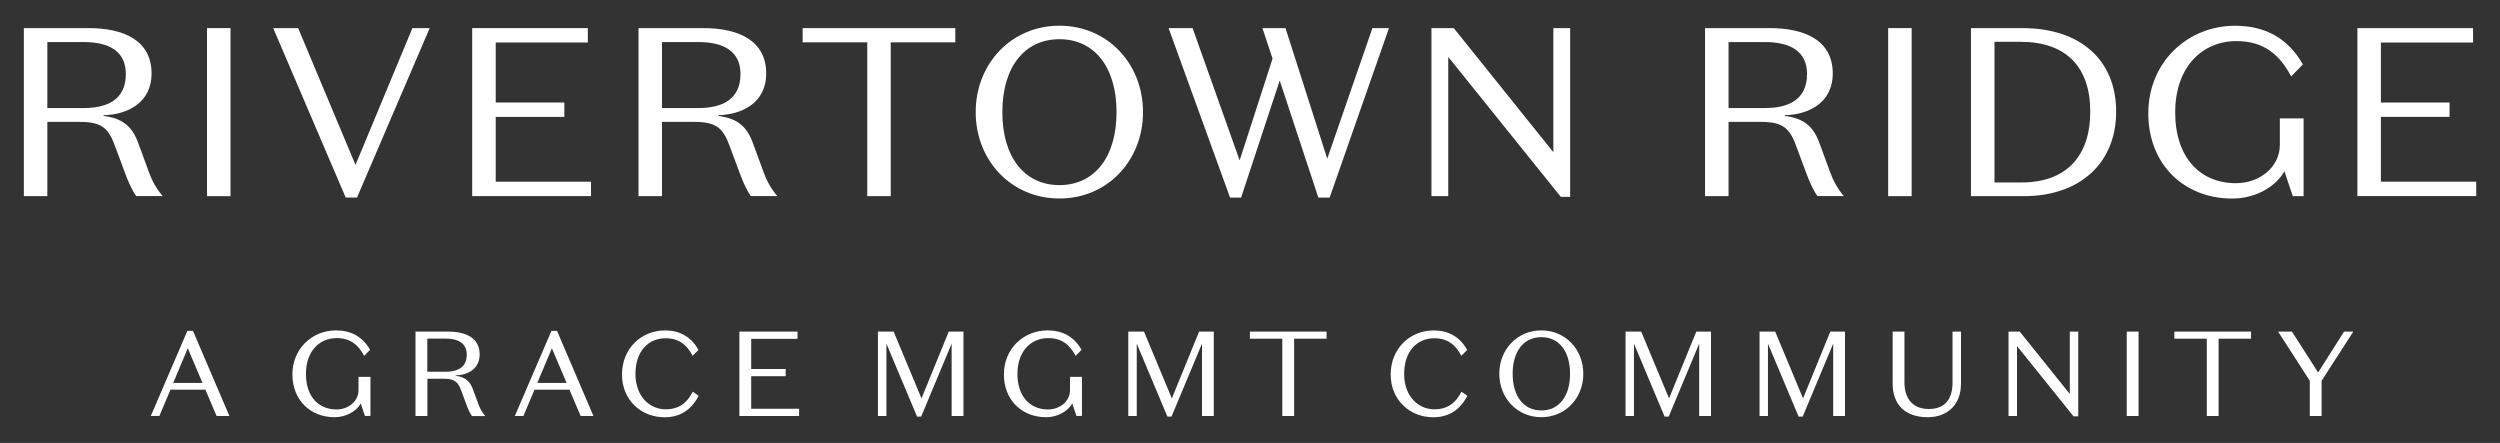 <?xml version="1.0" encoding="UTF-8"?> <svg xmlns="http://www.w3.org/2000/svg" id="RIVERTOWN_RIDGE" data-name="RIVERTOWN RIDGE" viewBox="0 0 500 88.59"><rect x="0" y="0" width="500" height="88.59" fill="#333333" stroke="none"/><defs><style> .cls-1 { fill: #fff; } </style></defs><path class="cls-1" d="M9.47,39.23h-4.7V5.62h12.96c6.91,0,12.58,2.4,12.58,9.07,0,6.05-5.09,8.26-9.6,8.35v.14c4.22.53,5.95,2.45,7.15,6l1.92,5.23c.58,1.63,1.44,3.26,2.74,4.8h-5.28c-.96-1.34-1.82-3.46-2.16-4.42l-2.02-5.42c-1.3-3.65-2.64-4.99-7.06-4.99h-6.53v14.83ZM9.47,21.61h7.3c4.61,0,8.4-1.63,8.4-6.82,0-4.56-3.41-6.38-8.4-6.38h-7.3v13.2Z"></path><path class="cls-1" d="M46.1,39.23h-4.7V5.62h4.7v33.6Z"></path><path class="cls-1" d="M82.48,5.62h3.46l-14.54,33.89h-2.26L54.64,5.62h4.99l11.47,27.36,11.38-27.36Z"></path><path class="cls-1" d="M94.43,5.62h23.14v2.88h-18.43v12h13.73v2.88h-13.73v12.96h19.06v2.88h-23.76V5.62Z"></path><path class="cls-1" d="M132.4,39.23h-4.7V5.62h12.96c6.91,0,12.58,2.4,12.58,9.07,0,6.05-5.09,8.26-9.6,8.35v.14c4.22.53,5.95,2.45,7.15,6l1.92,5.23c.58,1.63,1.44,3.26,2.74,4.8h-5.28c-.96-1.34-1.82-3.46-2.16-4.42l-2.02-5.42c-1.3-3.65-2.64-4.99-7.06-4.99h-6.53v14.83ZM132.4,21.61h7.3c4.61,0,8.4-1.63,8.4-6.82,0-4.56-3.41-6.38-8.4-6.38h-7.3v13.2Z"></path><path class="cls-1" d="M173.44,8.46h-12.91v-2.83h30.53v2.83h-12.91v30.77h-4.7V8.46Z"></path><path class="cls-1" d="M211.89,5.14c9.6,0,16.71,7.58,16.71,17.28s-7.1,17.28-16.71,17.28-16.75-7.58-16.75-17.28,7.15-17.28,16.75-17.28ZM211.89,37.02c7.06,0,11.42-5.67,11.42-14.59s-4.37-14.59-11.42-14.59-11.42,5.66-11.42,14.59,4.37,14.59,11.42,14.59Z"></path><path class="cls-1" d="M255.95,16.09l-7.73,23.43h-2.21l-12.29-33.89h4.8l9.41,26.45,6.58-20.35-2.02-6.1h4.61l8.35,26.11,9.03-26.11h3.31l-11.86,33.89h-2.26l-7.73-23.43Z"></path><path class="cls-1" d="M310.67,5.62h3.36v33.75h-1.87l-22.51-27.99v27.84h-3.36V5.62h4.46l19.92,24.82V5.62Z"></path><path class="cls-1" d="M345.71,39.23h-4.7V5.62h12.96c6.91,0,12.58,2.4,12.58,9.07,0,6.05-5.09,8.26-9.6,8.35v.14c4.22.53,5.95,2.45,7.15,6l1.92,5.23c.58,1.63,1.44,3.26,2.74,4.8h-5.28c-.96-1.34-1.82-3.46-2.16-4.42l-2.02-5.42c-1.3-3.65-2.64-4.99-7.06-4.99h-6.53v14.83ZM345.71,21.61h7.3c4.61,0,8.4-1.63,8.4-6.82,0-4.56-3.41-6.38-8.4-6.38h-7.3v13.2Z"></path><path class="cls-1" d="M382.33,39.23h-4.7V5.62h4.7v33.6Z"></path><path class="cls-1" d="M394.19,39.23V5.62h10.27c11.67,0,18.77,6.43,18.77,16.71s-7.25,16.9-18.43,16.9h-10.61ZM404.08,8.36h-5.18v28.13h5.42c8.83,0,13.73-5.14,13.73-14.16s-4.9-13.97-13.97-13.97Z"></path><path class="cls-1" d="M458.56,39.23l-1.68-4.99c-1.68,3.07-5.76,5.47-10.42,5.47-9.7,0-16.8-6.87-16.8-17.04s7.78-17.52,17.38-17.52c5.86,0,10.51,2.4,13.54,7.73l-2.35,2.4c-2.21-4.18-5.33-7.06-10.9-7.06-6.96,0-12.29,5.23-12.29,14.26s4.99,14.16,12.14,14.16c4.8,0,8.79-3.26,8.79-7.68v-5.28h4.75v15.55h-2.16Z"></path><path class="cls-1" d="M471.47,5.62h23.14v2.88h-18.43v12h13.73v2.88h-13.73v12.96h19.06v2.88h-23.76V5.62Z"></path><path class="cls-1" d="M34.64,76.59h5.86l-2.94-6.94-2.92,6.94h0ZM41.08,77.94h-6.99l-2.22,5.26h-1.71l7.31-17.02h1.13l7.28,17.02h-2.56l-2.24-5.26h0Z"></path><path class="cls-1" d="M72.99,83.2l-.84-2.51c-.84,1.54-2.89,2.75-5.23,2.75-4.87,0-8.44-3.45-8.44-8.56s3.91-8.8,8.73-8.8c2.94,0,5.28,1.21,6.8,3.88l-1.18,1.21c-1.11-2.1-2.68-3.55-5.47-3.55-3.5,0-6.17,2.63-6.17,7.16s2.51,7.11,6.1,7.11c2.41,0,4.41-1.64,4.41-3.86v-2.65h2.39v7.81h-1.09Z"></path><path class="cls-1" d="M85.46,74.35h3.67c2.31,0,4.22-.82,4.22-3.42,0-2.29-1.71-3.21-4.22-3.21h-3.67v6.63h0ZM85.46,83.2h-2.36v-16.88h6.51c3.47,0,6.32,1.2,6.32,4.56,0,3.04-2.56,4.15-4.82,4.2v.07c2.12.27,2.99,1.23,3.59,3.02l.97,2.63c.29.82.72,1.64,1.37,2.41h-2.65c-.48-.67-.92-1.74-1.08-2.22l-1.01-2.73c-.65-1.83-1.33-2.51-3.54-2.51h-3.28v7.45h0Z"></path><path class="cls-1" d="M107.46,76.59h5.86l-2.94-6.94-2.92,6.94h0ZM113.89,77.94h-6.99l-2.22,5.26h-1.71l7.31-17.02h1.13l7.28,17.02h-2.56l-2.24-5.26h0Z"></path><path class="cls-1" d="M132.97,66.08c2.87,0,5.23,1.21,6.73,3.91l-1.18,1.16c-1.08-2.1-2.68-3.5-5.4-3.5-3.47,0-6.03,2.61-6.03,7.14s2.87,7.07,6.03,7.07c2.63,0,4.27-1.23,5.43-3.52l1.18.82c-1.52,2.94-3.83,4.29-6.82,4.29-4.68,0-8.51-3.43-8.51-8.56s3.81-8.8,8.58-8.8h0Z"></path><polygon class="cls-1" points="147.88 66.32 159.5 66.32 159.5 67.77 150.24 67.77 150.24 73.8 157.14 73.8 157.14 75.24 150.24 75.24 150.24 81.75 159.82 81.75 159.82 83.2 147.88 83.2 147.88 66.32 147.88 66.32"></polygon><polygon class="cls-1" points="189.75 66.32 192.69 66.32 192.69 83.2 190.33 83.2 190.33 68.73 184.23 83.32 183.41 83.32 177.28 68.73 177.28 83.2 175.59 83.2 175.59 66.32 178.73 66.32 184.3 79.68 189.75 66.32 189.75 66.32"></polygon><path class="cls-1" d="M215.29,83.2l-.84-2.51c-.84,1.54-2.89,2.75-5.23,2.75-4.87,0-8.44-3.45-8.44-8.56s3.91-8.8,8.73-8.8c2.94,0,5.28,1.21,6.8,3.88l-1.18,1.21c-1.11-2.1-2.68-3.55-5.47-3.55-3.5,0-6.17,2.63-6.17,7.16s2.51,7.11,6.1,7.11c2.41,0,4.41-1.64,4.41-3.86v-2.65h2.39v7.81h-1.09Z"></path><polygon class="cls-1" points="239.82 66.32 242.76 66.32 242.76 83.2 240.4 83.2 240.4 68.73 234.3 83.32 233.48 83.32 227.35 68.73 227.35 83.2 225.66 83.2 225.66 66.32 228.8 66.32 234.37 79.68 239.82 66.32 239.82 66.32"></polygon><polygon class="cls-1" points="256.46 67.74 249.98 67.74 249.98 66.32 265.31 66.32 265.31 67.74 258.83 67.74 258.83 83.2 256.46 83.2 256.46 67.74 256.46 67.74"></polygon><path class="cls-1" d="M286.71,66.08c2.87,0,5.23,1.21,6.73,3.91l-1.18,1.16c-1.08-2.1-2.67-3.5-5.4-3.5-3.47,0-6.03,2.61-6.03,7.14s2.87,7.07,6.03,7.07c2.63,0,4.27-1.23,5.43-3.52l1.18.82c-1.52,2.94-3.83,4.29-6.82,4.29-4.68,0-8.51-3.43-8.51-8.56s3.81-8.8,8.58-8.8h0Z"></path><path class="cls-1" d="M308.27,82.09c3.54,0,5.74-2.84,5.74-7.33s-2.19-7.33-5.74-7.33-5.74,2.85-5.74,7.33,2.19,7.33,5.74,7.33h0ZM308.27,66.08c4.82,0,8.39,3.81,8.39,8.68s-3.57,8.68-8.39,8.68-8.41-3.81-8.41-8.68,3.59-8.68,8.41-8.68h0Z"></path><polygon class="cls-1" points="339.26 66.32 342.2 66.32 342.2 83.2 339.84 83.2 339.84 68.73 333.74 83.32 332.92 83.32 326.79 68.73 326.79 83.2 325.11 83.2 325.11 66.32 328.24 66.32 333.81 79.68 339.26 66.32 339.26 66.32"></polygon><polygon class="cls-1" points="366.06 66.32 369 66.32 369 83.2 366.64 83.2 366.64 68.73 360.54 83.32 359.72 83.32 353.59 68.73 353.59 83.2 351.91 83.2 351.91 66.32 355.04 66.32 360.61 79.68 366.06 66.32 366.06 66.32"></polygon><path class="cls-1" d="M392.2,66.32v10.39c0,4.41-2.89,6.73-6.65,6.73-4.65,0-7.02-2.61-7.02-6.73v-10.39h2.36v10.13c0,3.47,1.86,5.35,4.85,5.35s4.77-1.66,4.77-5.35v-10.13h1.69Z"></path><polygon class="cls-1" points="413.96 66.32 415.65 66.32 415.65 83.27 414.71 83.27 403.4 69.21 403.4 83.2 401.71 83.2 401.71 66.32 403.95 66.32 413.96 78.79 413.96 66.32 413.96 66.32"></polygon><polygon class="cls-1" points="427.71 83.2 425.35 83.2 425.35 66.32 427.71 66.32 427.71 83.2 427.71 83.2"></polygon><polygon class="cls-1" points="441.36 67.74 434.87 67.74 434.87 66.32 450.21 66.32 450.21 67.74 443.72 67.74 443.72 83.2 441.36 83.2 441.36 67.74 441.36 67.74"></polygon><polygon class="cls-1" points="468.81 66.32 470.66 66.32 464.32 76.16 464.32 83.2 461.96 83.2 461.96 76.16 455.62 66.32 458.39 66.32 463.62 74.5 468.81 66.32 468.81 66.32"></polygon></svg> 